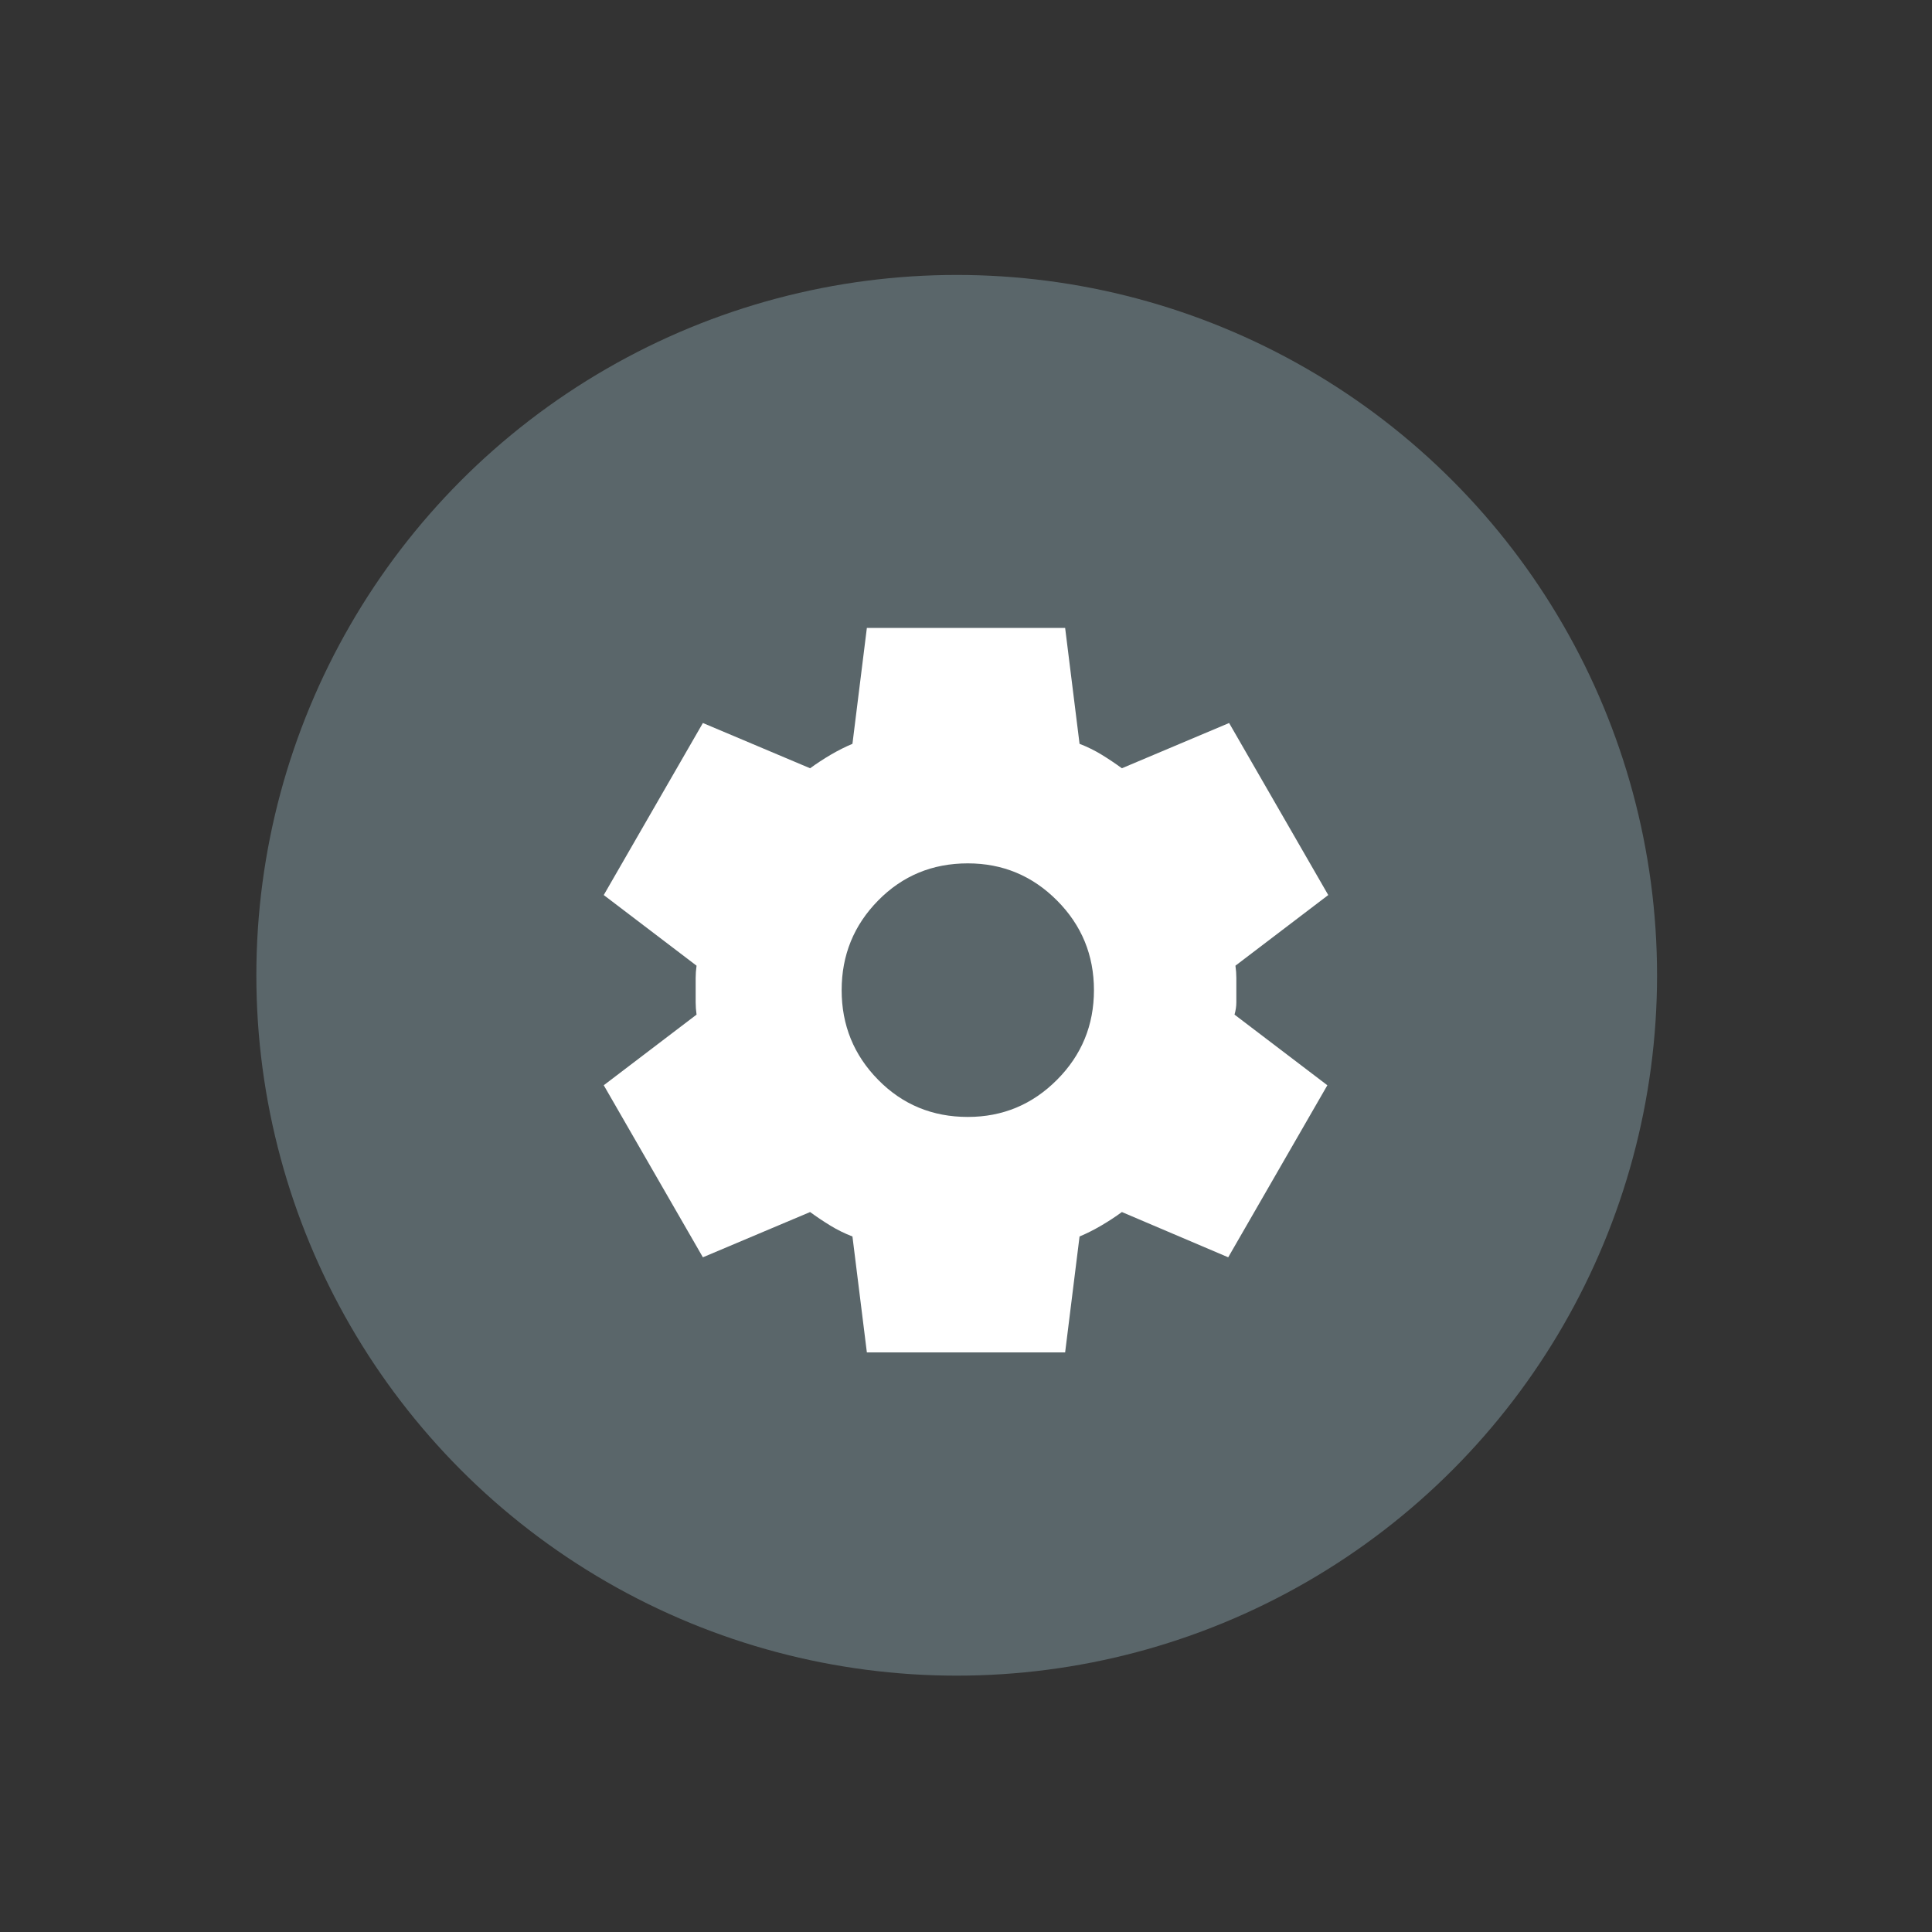 <svg width="80" height="80" viewBox="0 0 80 80" fill="none" xmlns="http://www.w3.org/2000/svg">
<rect x="0" y="0" width="80" height="80" fill="#333333" stroke="none"/>
<circle cx="39.615" cy="40.385" r="29" transform="rotate(-60 39.615 40.385)" fill="#5A666A"/>
<path d="M35.895 56L35.298 51.2C34.975 51.075 34.67 50.925 34.384 50.75C34.098 50.575 33.818 50.388 33.545 50.188L29.105 52.062L25 44.938L28.843 42.013C28.818 41.837 28.806 41.669 28.806 41.506V40.494C28.806 40.331 28.818 40.163 28.843 39.987L25 37.062L29.105 29.938L33.545 31.812C33.818 31.613 34.105 31.425 34.403 31.25C34.702 31.075 35 30.925 35.298 30.8L35.895 26H44.105L44.702 30.8C45.025 30.925 45.33 31.075 45.616 31.25C45.902 31.425 46.182 31.613 46.455 31.812L50.895 29.938L55 37.062L51.157 39.987C51.182 40.163 51.194 40.331 51.194 40.494V41.506C51.194 41.669 51.169 41.837 51.119 42.013L54.963 44.938L50.858 52.062L46.455 50.188C46.182 50.388 45.895 50.575 45.597 50.75C45.298 50.925 45 51.075 44.702 51.2L44.105 56H35.895ZM40.075 46.25C41.517 46.25 42.749 45.737 43.769 44.712C44.789 43.688 45.298 42.45 45.298 41C45.298 39.55 44.789 38.312 43.769 37.288C42.749 36.263 41.517 35.75 40.075 35.75C38.607 35.75 37.369 36.263 36.362 37.288C35.355 38.312 34.851 39.55 34.851 41C34.851 42.45 35.355 43.688 36.362 44.712C37.369 45.737 38.607 46.25 40.075 46.25Z" fill="white"/>
</svg>
